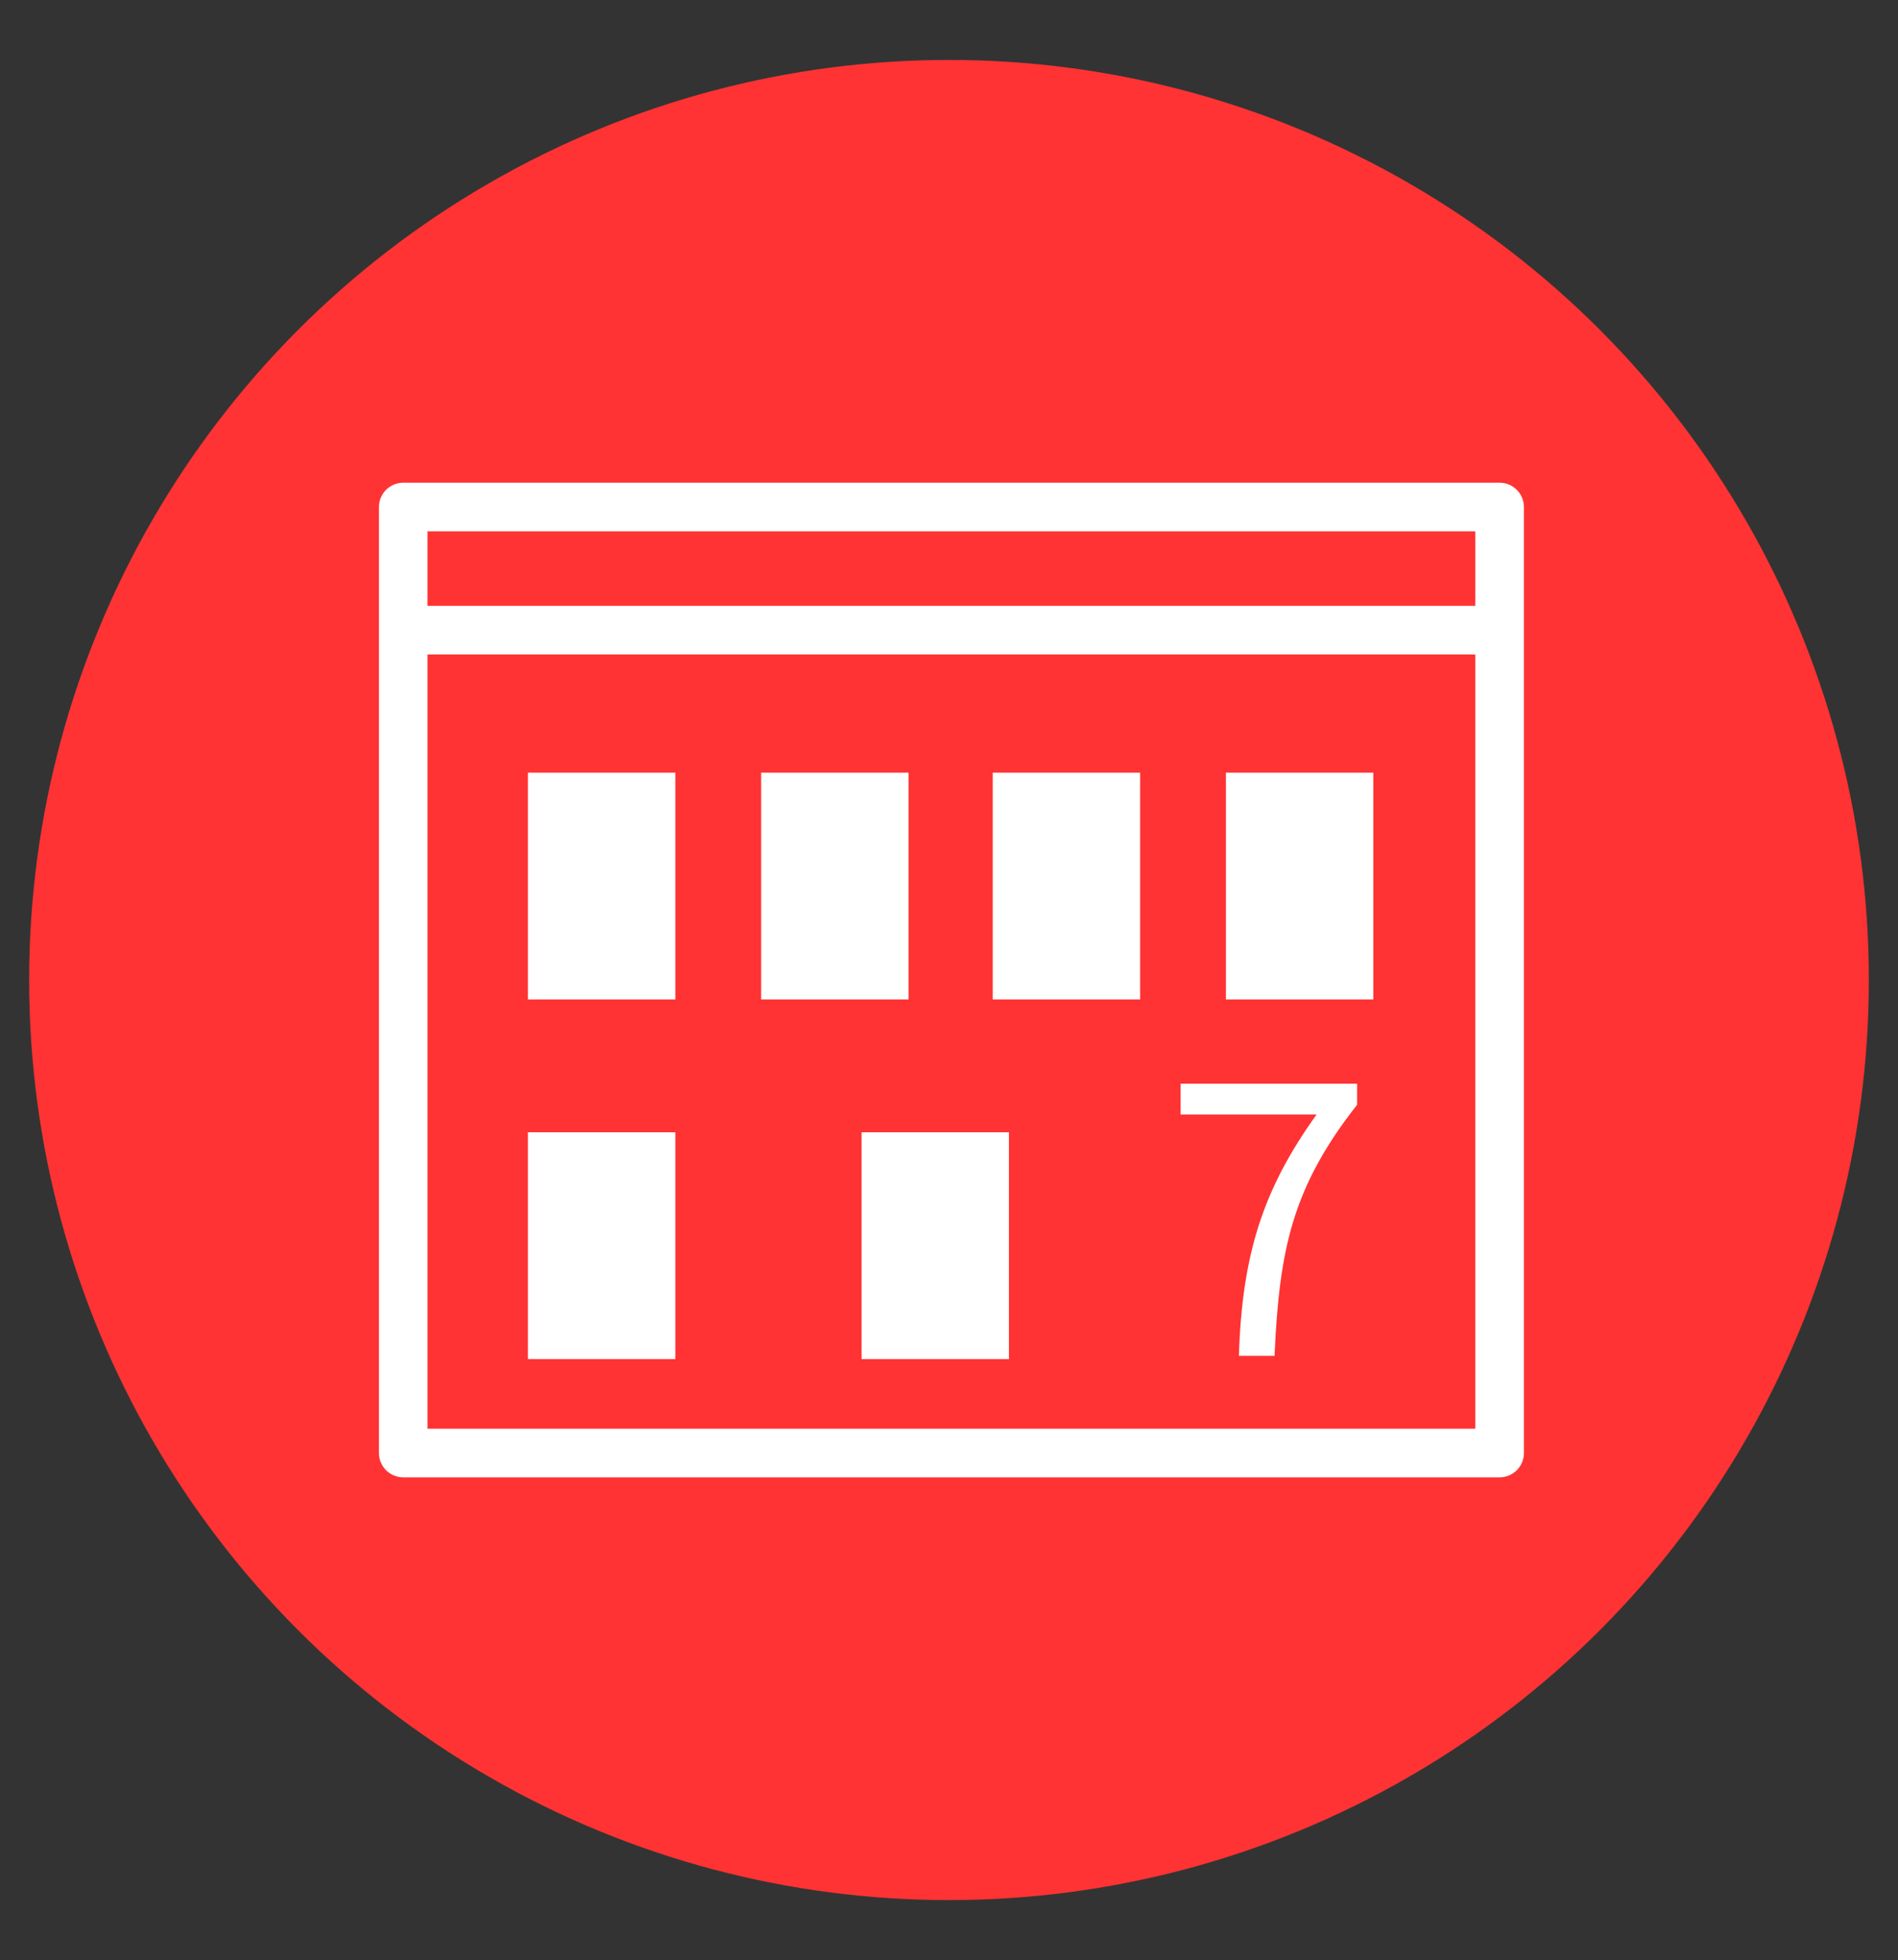 <?xml version="1.0" encoding="UTF-8"?> <!-- Generator: Adobe Illustrator 25.2.0, SVG Export Plug-In . SVG Version: 6.00 Build 0) --> <svg xmlns="http://www.w3.org/2000/svg" xmlns:xlink="http://www.w3.org/1999/xlink" id="Слой_1" x="0px" y="0px" viewBox="0 0 117.2 121" style="enable-background:new 0 0 117.2 121;" xml:space="preserve"><rect x="0" y="0" width="117.2" height="121" fill="#333333" stroke="none"/> <style type="text/css"> .st0{fill:#FF3333;} .st1{fill:none;stroke:#FFFFFF;stroke-width:3;stroke-linecap:round;stroke-linejoin:round;stroke-miterlimit:10;} .st2{fill:#FFFFFF;} </style> <circle class="st0" cx="58.6" cy="60.5" r="56.8"></circle> <g> <rect x="24.9" y="31.3" class="st1" width="67.7" height="58.4"></rect> <g> <path class="st2" d="M81.3,68.8h-8.4v-1.9h10.9v1.3c-4,5.1-4.8,8.9-5.1,15.5h-2.2C76.7,77.4,78,73.4,81.3,68.8z"></path> </g> <rect x="32.6" y="47.7" class="st2" width="9.1" height="14"></rect> <rect x="32.6" y="69.9" class="st2" width="9.1" height="14"></rect> <rect x="53.2" y="69.9" class="st2" width="9.1" height="14"></rect> <rect x="47" y="47.7" class="st2" width="9.1" height="14"></rect> <rect x="61.3" y="47.7" class="st2" width="9.1" height="14"></rect> <rect x="75.7" y="47.7" class="st2" width="9.1" height="14"></rect> <line class="st1" x1="25.7" y1="38.9" x2="92.3" y2="38.9"></line> </g> </svg> 